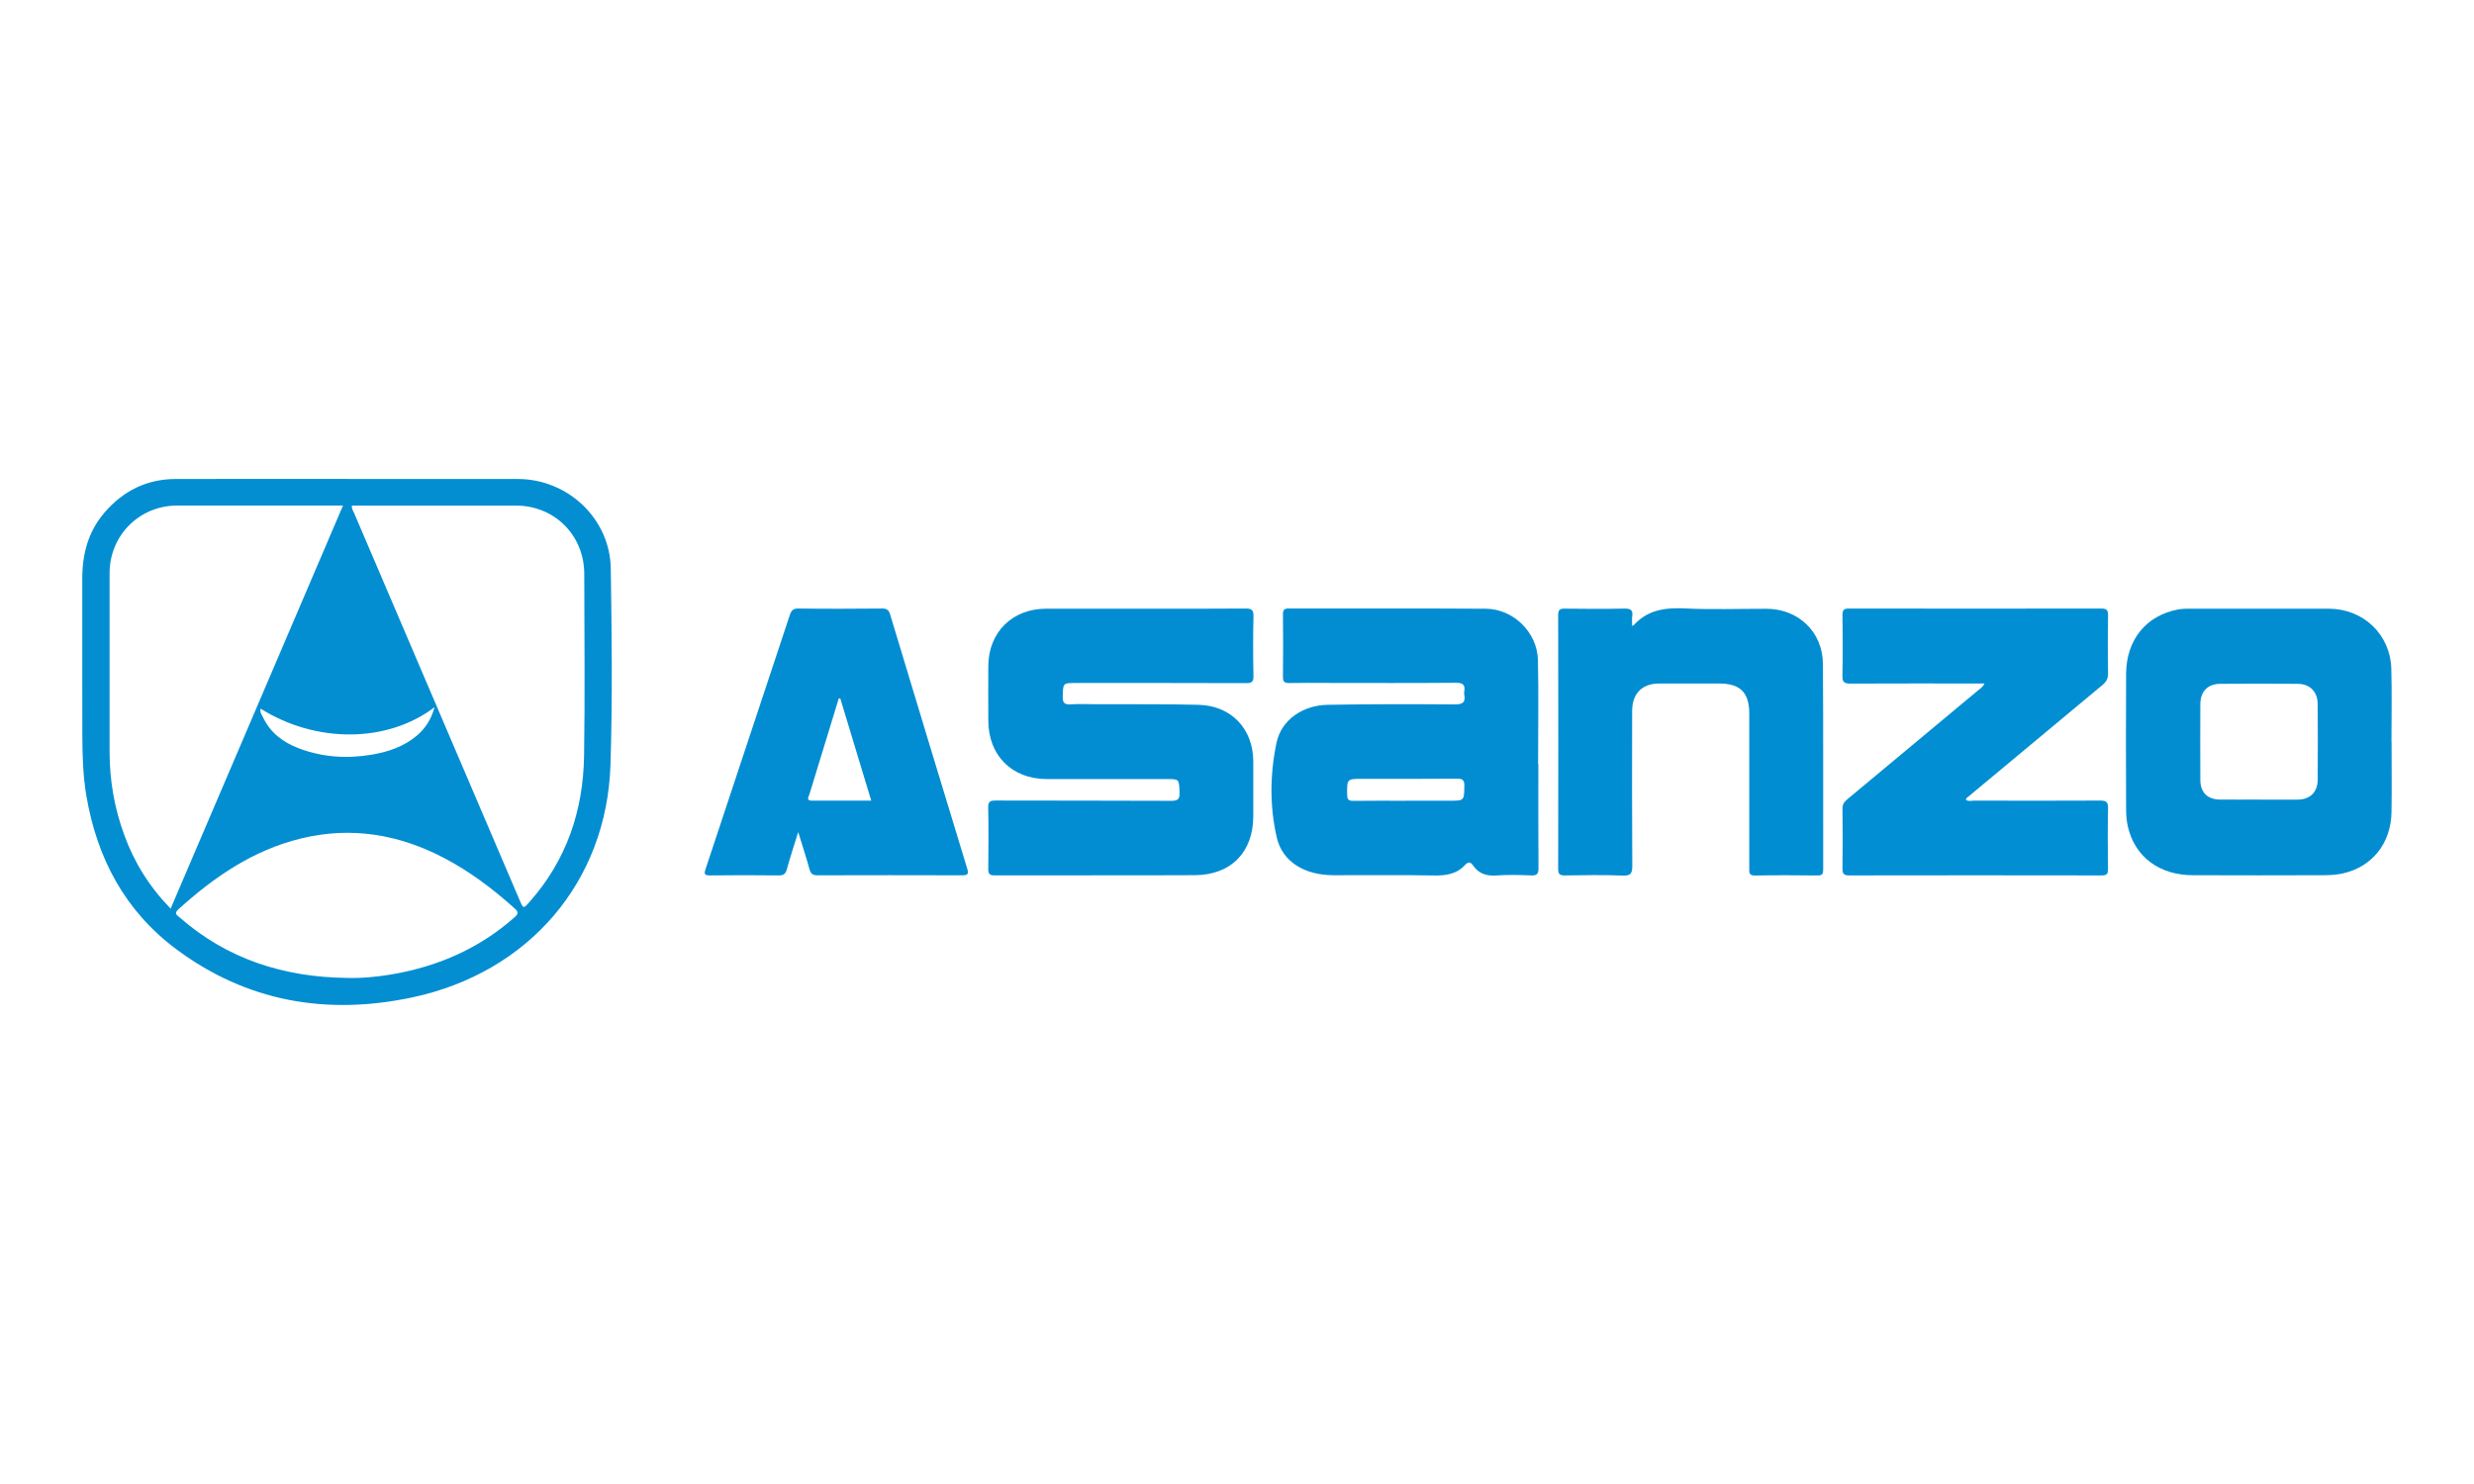 <?xml version="1.0" encoding="UTF-8"?>
<svg id="Layer_1" data-name="Layer 1" xmlns="http://www.w3.org/2000/svg" viewBox="0 0 500 300">
  <defs>
    <style>
      .cls-1 {
        fill: #028dd1;
      }

      .cls-1, .cls-2, .cls-3, .cls-4, .cls-5 {
        stroke-width: 0px;
      }

      .cls-2 {
        fill: #028ed2;
      }

      .cls-3 {
        fill: #018dd1;
      }

      .cls-4 {
        fill: #038ed2;
      }

      .cls-5 {
        fill: #028dd2;
      }
    </style>
  </defs>
  <path class="cls-4" d="m70.15,96.83c11.5,0,22.99,0,34.49,0,10.1,0,18.65,8.02,18.8,18.11.2,13.21.35,26.43-.06,39.63-.73,23.66-16.49,42.08-40.15,47.08-17.22,3.64-33.36.87-47.65-9.8-10.33-7.71-15.97-18.35-18.12-30.94-.68-4.01-.8-8.06-.82-12.1-.03-10.63,0-21.27-.01-31.9,0-4.95,1.21-9.47,4.49-13.29,3.77-4.39,8.55-6.77,14.37-6.79,11.55-.04,23.1-.01,34.65-.01Zm.97,5.37c-.08.65.26,1.09.46,1.55,11.15,26.08,22.3,52.17,33.45,78.25.74,1.72.75,1.73,2,.32,7.46-8.42,10.84-18.43,11.01-29.49.2-12.26.05-24.53.04-36.79,0-7.81-5.98-13.82-13.78-13.83-7.75,0-15.5,0-23.25,0-3.31,0-6.63,0-9.95,0Zm-36.64,81.5c11.66-27.27,23.21-54.29,34.84-81.5h-1.57c-10.66,0-21.31-.01-31.97,0-7.61.01-13.63,6.05-13.63,13.65,0,12.06,0,24.12,0,36.17,0,5.74.97,11.31,2.93,16.69,2.01,5.56,5.05,10.49,9.4,14.97Zm35.53,13.99c3.08.09,6.12-.2,9.14-.71,9.33-1.59,17.72-5.23,24.85-11.55.74-.66.84-1.05.02-1.78-4.36-3.92-9.01-7.44-14.21-10.17-9.2-4.83-18.86-6.46-29.04-3.96-9.62,2.36-17.52,7.77-24.73,14.32-.96.87-.22,1.2.31,1.66,9.64,8.43,21.03,12.02,33.66,12.19Zm-17.33-54.41c-.22.64.18,1.12.42,1.62,1.46,3.14,4,5.11,7.15,6.32,4.78,1.85,9.72,2.19,14.76,1.36,3.38-.56,6.54-1.61,9.21-3.85,1.74-1.46,2.91-3.28,3.61-5.77-9.58,7.28-23.96,7.32-35.14.31Z"/>
  <path class="cls-5" d="m310.9,154.49c0,7-.03,14,.03,21,.01,1.21-.34,1.53-1.51,1.48-2.32-.09-4.65-.16-6.96.01-2.02.15-3.61-.34-4.75-2.03-.53-.77-1.02-.74-1.61-.1-1.75,1.91-3.95,2.18-6.44,2.13-6.75-.13-13.5-.02-20.24-.05-5.75-.03-10.25-2.69-11.39-7.66-1.44-6.27-1.37-12.79-.05-19.08.98-4.69,5.32-7.62,10.38-7.71,8.54-.15,17.08-.14,25.62-.08,1.58.01,2.26-.36,1.95-1.97-.04-.2-.04-.43,0-.63.23-1.37-.28-1.78-1.7-1.77-8.7.07-17.4.04-26.1.03-2.53,0-5.06-.04-7.59.02-.97.02-1.26-.31-1.25-1.27.05-4.21.04-8.42,0-12.63,0-.88.24-1.17,1.15-1.17,13.29.03,26.57-.04,39.86.05,5.59.04,10.41,4.82,10.52,10.4.15,7,.03,14,.03,21,.02,0,.03,0,.05,0Zm-26.8,7.38c2.95,0,5.9,0,8.85,0,3,0,2.94,0,3-2.96.02-1.18-.3-1.51-1.49-1.49-6.38.06-12.75.03-19.13.03-3.14,0-3.1,0-3.07,3.19,0,.96.27,1.27,1.25,1.26,3.53-.05,7.06-.02,10.59-.02Z"/>
  <path class="cls-5" d="m231.24,123.05c6.8,0,13.61.03,20.41-.03,1.26-.01,1.72.21,1.68,1.6-.1,4-.09,8,0,12,.02,1.21-.34,1.49-1.51,1.48-11.45-.04-22.89-.03-34.34-.03-2.68,0-2.61,0-2.7,2.66-.05,1.31.3,1.76,1.65,1.66,1.63-.12,3.27-.03,4.9-.03,6.96.03,13.92-.05,20.88.12,6.64.16,11.08,4.87,11.08,11.46,0,3.69,0,7.37,0,11.06,0,7.24-4.49,11.88-11.78,11.92-13.5.07-27.01,0-40.51.04-1.11,0-1.28-.41-1.27-1.37.04-4.11.08-8.21-.01-12.32-.03-1.25.4-1.44,1.52-1.44,11.81.04,23.63,0,35.44.06,1.43,0,1.77-.37,1.71-1.74-.11-2.66-.03-2.66-2.63-2.66-8.07,0-16.14,0-24.21,0-7.03,0-11.79-4.76-11.81-11.8-.01-3.69-.02-7.37,0-11.06.04-6.82,4.85-11.58,11.7-11.58,6.59,0,13.19,0,19.78,0Z"/>
  <path class="cls-1" d="m483.34,149.93c0,4.74.06,9.47-.01,14.21-.09,6.31-3.88,11.09-9.84,12.43-1.22.28-2.51.35-3.76.36-8.86.03-17.71.04-26.57,0-6.72-.02-11.62-3.65-13.08-9.68-.28-1.16-.38-2.39-.39-3.59-.03-9.16-.06-18.31,0-27.47.05-6.89,4.08-11.79,10.55-12.99.72-.13,1.47-.15,2.2-.15,9.38,0,18.77-.01,28.15,0,7.04,0,12.51,5.18,12.7,12.19.13,4.89.03,9.79.03,14.68,0,0,.02,0,.03,0Zm-26.9,11.72c2.64,0,5.27.01,7.91,0,2.51-.02,4.04-1.49,4.06-4.02.04-5.1.03-10.21,0-15.31-.02-2.49-1.56-4.06-4.05-4.08-5.22-.04-10.44-.04-15.66,0-2.51.02-4,1.56-4.01,4.07-.02,5.1-.02,10.21,0,15.31,0,2.58,1.44,4.01,4,4.02,2.58.02,5.17,0,7.75,0Z"/>
  <path class="cls-2" d="m401.07,138.17h-1.78c-8.44,0-16.88-.02-25.31.02-1.19,0-1.65-.23-1.62-1.54.09-4.1.06-8.21.01-12.32-.01-1.04.3-1.31,1.33-1.31,16.98.03,33.96.03,50.95,0,1.13,0,1.41.33,1.39,1.42-.06,3.89-.07,7.79,0,11.69.02,1.08-.38,1.73-1.17,2.38-9,7.47-17.98,14.96-26.96,22.45-.23.19-.56.31-.59.72.5.38,1.1.17,1.64.17,8.49.02,16.98.03,25.47-.01,1.19,0,1.64.23,1.61,1.54-.09,4.1-.06,8.21-.01,12.32.01.95-.24,1.27-1.23,1.27-17.03-.03-34.07-.03-51.1,0-1.06,0-1.34-.35-1.33-1.36.05-4.05.06-8.11,0-12.16-.02-1.03.55-1.51,1.19-2.05,8.7-7.25,17.41-14.5,26.1-21.75.47-.39,1.03-.69,1.41-1.48Z"/>
  <path class="cls-3" d="m329.84,126.57c.31-.2.36-.22.4-.25,2.81-3.06,6.34-3.51,10.3-3.32,5.47.26,10.96.06,16.45.07,6.47,0,11.39,4.69,11.43,11.18.09,13.84.02,27.69.05,41.53,0,.85-.17,1.21-1.12,1.2-4.22-.05-8.44-.07-12.65.01-1.27.02-1.17-.65-1.17-1.48,0-10.42,0-20.84,0-31.27,0-4.23-1.83-6.06-6.04-6.06-4.06,0-8.12,0-12.18,0-3.43,0-5.44,2.01-5.45,5.54-.02,10.42-.04,20.84.03,31.27,0,1.52-.25,2.08-1.93,2.01-3.9-.15-7.8-.08-11.7-.03-1,.01-1.35-.24-1.35-1.31.03-17.11.03-34.21,0-51.32,0-1.06.32-1.31,1.33-1.3,4.01.05,8.02.08,12.02-.01,1.33-.03,1.82.32,1.61,1.64-.08.55-.01,1.12-.01,1.91Z"/>
  <path class="cls-5" d="m161.31,168.23c-.85,2.76-1.63,5.1-2.28,7.48-.25.91-.62,1.27-1.61,1.26-4.64-.05-9.28-.06-13.91,0-1.27.02-1.21-.42-.89-1.36,5.68-17.08,11.35-34.18,17-51.27.3-.9.65-1.33,1.73-1.32,5.64.07,11.28.05,16.92,0,.95,0,1.35.27,1.63,1.2,5.16,17.14,10.36,34.27,15.58,51.39.35,1.13.05,1.34-1.03,1.34-9.75-.03-19.5-.03-29.25,0-.98,0-1.36-.33-1.61-1.26-.65-2.37-1.42-4.71-2.27-7.48Zm8.51-27.04c-.1.01-.21.02-.31.03-.61,1.98-1.21,3.97-1.82,5.95-1.37,4.46-2.75,8.92-4.1,13.39-.16.52-.74,1.3.5,1.3,3.94,0,7.87,0,11.99,0-2.12-7-4.19-13.84-6.26-20.68Z"/>
</svg>
